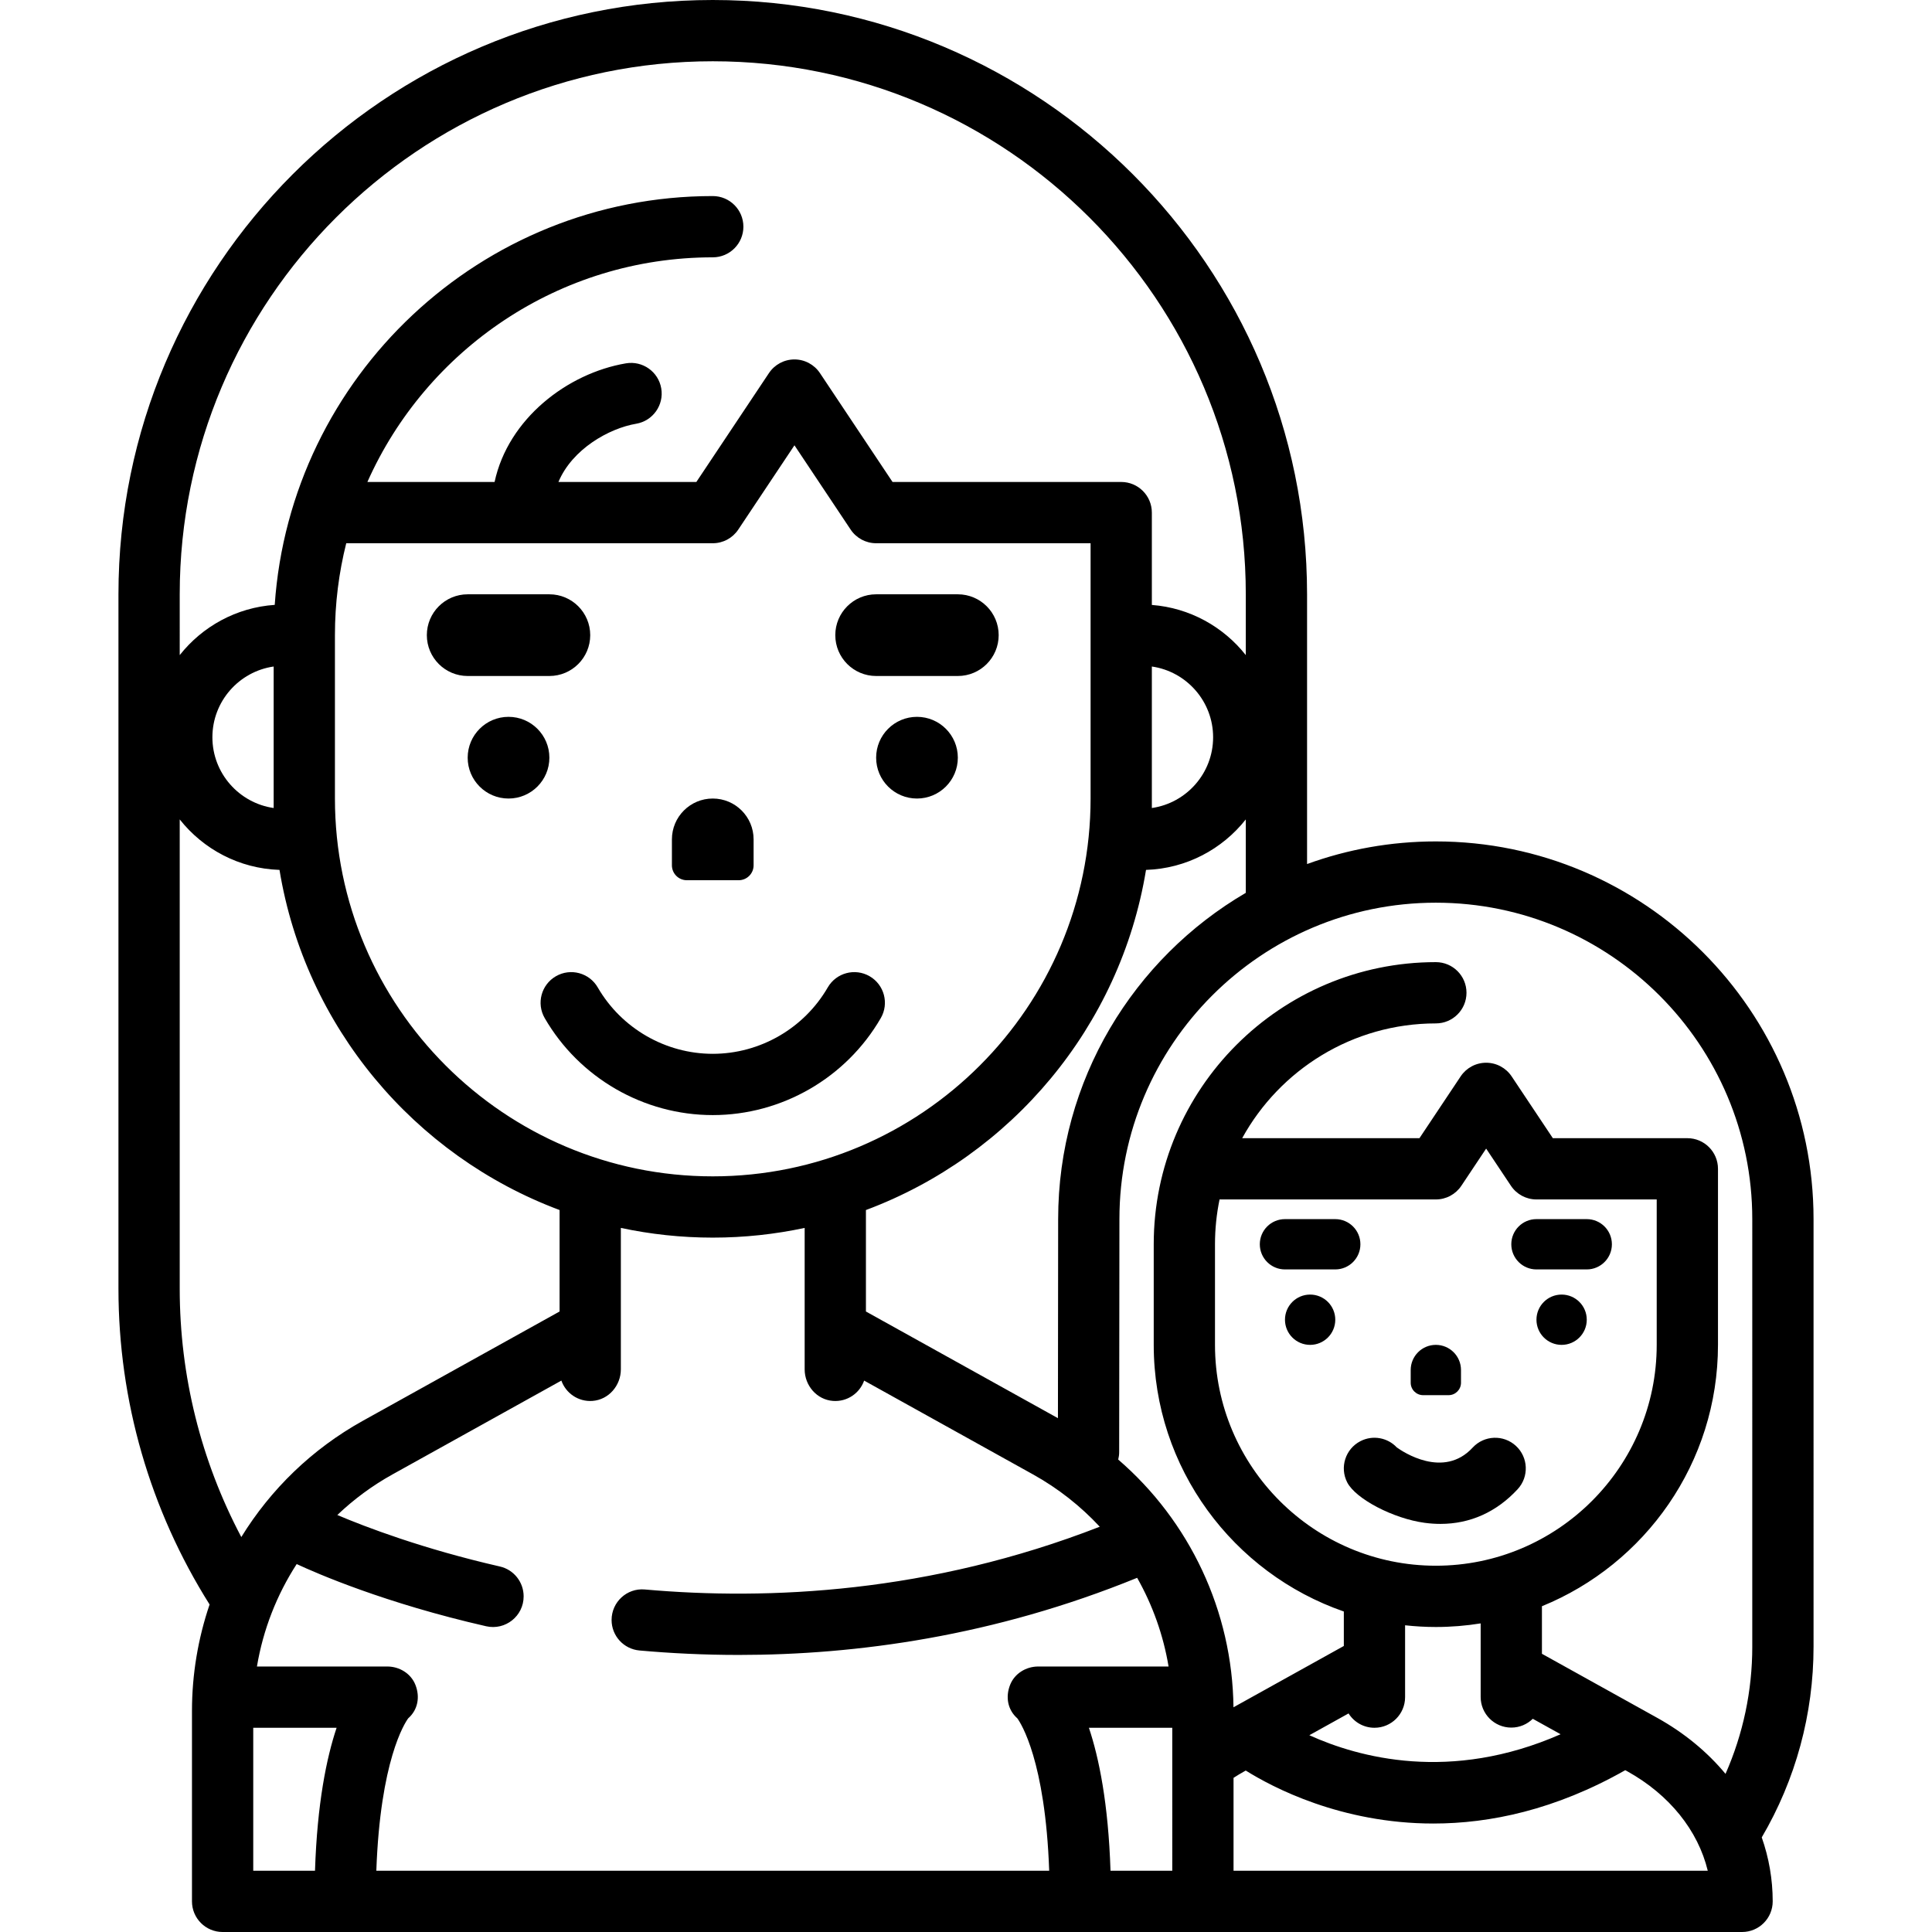 <?xml version="1.0" encoding="iso-8859-1"?>
<!-- Uploaded to: SVG Repo, www.svgrepo.com, Generator: SVG Repo Mixer Tools -->
<svg fill="#000000" height="800px" width="800px" version="1.1" id="Layer_1" xmlns="http://www.w3.org/2000/svg" xmlns:xlink="http://www.w3.org/1999/xlink" 
	 viewBox="0 0 512 512" xml:space="preserve">
<g>
	<g>
		<circle cx="134.765" cy="200.795" r="10.825"/>
	</g>
</g>
<g>
	<g>
		<circle cx="243.011" cy="200.795" r="10.825"/>
	</g>
</g>
<g>
	<g>
		<path d="M145.59,157.497h-21.649c-5.978,0-10.825,4.846-10.825,10.825s4.846,10.825,10.825,10.825h21.649
			c5.978,0,10.825-4.846,10.825-10.825S151.568,157.497,145.59,157.497z"/>
	</g>
</g>
<g>
	<g>
		<path d="M253.835,157.497h-21.649c-5.978,0-10.825,4.846-10.825,10.825s4.846,10.825,10.825,10.825h21.649
			c5.978,0,10.825-4.846,10.825-10.825S259.813,157.497,253.835,157.497z"/>
	</g>
</g>
<g>
	<g>
		<path d="M230.458,258.714c-3.878-2.245-8.848-0.918-11.092,2.963c-6.279,10.854-17.958,17.596-30.479,17.596
			c-12.521,0-24.199-6.743-30.478-17.595c-2.246-3.882-7.213-5.208-11.092-2.963c-3.882,2.245-5.209,7.211-2.963,11.093
			c9.169,15.854,26.234,25.702,44.532,25.702s35.362-9.849,44.533-25.703C235.666,265.926,234.34,260.96,230.458,258.714z"/>
	</g>
</g>
<g>
	<g>
		<path d="M188.889,211.619c-5.978,0-10.825,4.846-10.825,10.825v6.87c-0.001,2.184,1.769,3.954,3.953,3.954h13.742
			c2.183,0,3.954-1.77,3.954-3.954v-6.87C199.714,216.466,194.867,211.619,188.889,211.619z"/>
	</g>
</g>
<g>
	<g>
		<path d="M480.609,323.078c0-55.192-44.901-100.093-100.094-100.093c-11.979,0-23.474,2.118-34.13,5.996v-71.484
			C346.385,70.653,275.732,0,188.888,0S31.391,70.653,31.391,157.497v184.017c0,29.73,8.359,58.617,24.152,83.694
			c-3.043,8.964-4.668,18.482-4.668,28.234v50.44c0,4.484,3.634,8.118,8.118,8.118h402.672c4.485,0,8.118-3.635,8.118-8.118
			c0-5.844-1.005-11.544-2.902-16.954c8.99-15.308,13.727-32.699,13.727-50.545V323.078z M47.628,157.497
			c0-77.891,63.369-141.26,141.26-141.26s141.26,63.369,141.26,141.26v16.114c-5.922-7.493-14.82-12.523-24.896-13.294v-24.47
			c0-4.484-3.634-8.118-8.118-8.118h-60.602l-19.24-28.858c-1.506-2.258-4.04-3.615-6.755-3.615s-5.25,1.356-6.755,3.615
			l-19.24,28.858h-36.55c3.656-8.723,13.419-14.213,20.602-15.43c4.421-0.75,7.396-4.941,6.647-9.362
			c-0.749-4.42-4.94-7.393-9.361-6.646c-15.53,2.635-31.208,14.69-34.81,31.439H97.361c15.602-35.041,50.759-59.535,91.527-59.535
			c4.485,0,8.118-3.635,8.118-8.118s-3.634-8.118-8.118-8.118c-61.465,0-111.944,47.905-116.082,108.338
			c-10.191,0.697-19.201,5.752-25.178,13.315V157.497z M229.48,320.673c38.501-14.377,67.405-48.588,74.227-90.14
			c10.709-0.35,20.218-5.504,26.441-13.378v19.456c-29.718,17.377-49.726,49.625-49.726,86.459l-0.057,52.761l-50.885-28.269
			V320.673z M188.888,311.746c-55.211,0-100.127-44.916-100.127-100.127v-43.298c0-8.398,1.039-16.556,2.996-24.355h97.131
			c2.715,0,5.25-1.356,6.755-3.615l14.895-22.341l14.895,22.341c1.506,2.258,4.04,3.615,6.755,3.615h56.829v67.653
			C289.015,266.83,244.098,311.746,188.888,311.746z M305.252,214.133v-37.5c9.168,1.317,16.237,9.224,16.237,18.75
			S314.42,212.816,305.252,214.133z M72.524,176.632v37.5c-9.168-1.317-16.237-9.224-16.237-18.75S63.356,177.95,72.524,176.632z
			 M47.628,341.514v-124.36c6.224,7.874,15.732,13.028,26.441,13.378c6.822,41.552,35.725,75.763,74.227,90.14v26.888L96.12,376.547
			c-13.424,7.457-24.391,18.151-32.171,30.787C53.253,387.113,47.628,364.599,47.628,341.514z M83.479,495.763H67.112v-37.886
			h22.093C86.534,465.85,84.061,477.904,83.479,495.763z M99.731,495.763c1.039-29.201,7.519-39.121,8.439-40.381
			c2.57-2.258,3.192-5.676,1.908-8.904c-1.19-2.992-4.228-4.838-7.448-4.838H68.093c1.627-9.746,5.247-18.974,10.531-27.147
			c5.348,2.491,23.448,10.381,50.215,16.481c5.081,1.158,9.93-2.699,9.93-7.909v-0.022c0-3.773-2.604-7.06-6.284-7.902
			c-20.48-4.685-35.652-10.494-43.09-13.648c4.342-4.135,9.232-7.766,14.61-10.753l44.764-24.869c1.18,3.327,4.46,5.662,8.253,5.386
			c4.287-0.312,7.511-4.07,7.511-8.367V325.41c7.858,1.68,16.004,2.572,24.355,2.572s16.498-0.892,24.355-2.572v37.481
			c0,4.297,3.225,8.055,7.511,8.367c3.793,0.276,7.073-2.058,8.253-5.386l44.764,24.869c6.685,3.714,12.619,8.416,17.676,13.857
			c-45.073,17.551-87.766,19.544-120.581,16.629c-4.729-0.42-8.789,3.336-8.789,8.084c0,4.206,3.208,7.711,7.399,8.085
			c8.215,0.733,17,1.179,26.278,1.179c31.135,0,67.635-4.957,105.602-20.438c4.093,7.234,6.939,15.179,8.327,23.504h-34.537
			c-3.22,0-6.259,1.844-7.448,4.837c-1.283,3.228-0.661,6.647,1.908,8.904c0.919,1.26,7.399,11.18,8.439,40.381H99.731z
			 M310.664,495.763h-16.367c-0.582-17.859-3.056-29.914-5.726-37.886h22.093V495.763z M326.901,495.764v-0.001v-24.617
			c0.935-0.601,1.888-1.183,2.865-1.725l0.372-0.207c7.059,4.423,25.22,14.039,49.729,14.039c14.953,0,32.271-3.602,50.849-14.137
			l0.547,0.304c11.173,6.208,18.74,15.705,21.312,26.344H326.901z M364.245,457.877c4.485,0,8.118-3.635,8.118-8.118v-19.041
			c2.679,0.292,5.396,0.453,8.151,0.453c4.042,0,8.006-0.333,11.877-0.954v19.495c0,4.484,3.634,8.118,8.118,8.118
			c2.219,0,4.227-0.892,5.693-2.334l7.374,4.096c-29.181,12.835-53.519,6.187-66.589,0.26l10.394-5.774
			C358.818,456.359,361.351,457.877,364.245,457.877z M321.985,356.403v-26.66c0-4.068,0.418-8.04,1.21-11.877h57.319
			c2.715,0,5.25-1.356,6.755-3.615l6.575-9.862l6.575,9.862c1.506,2.258,4.04,3.615,6.755,3.615h31.871v38.536
			c0,32.273-26.257,58.53-58.53,58.53S321.985,388.677,321.985,356.403z M464.372,436.382c0,11.689-2.434,23.141-7.091,33.71
			c-4.824-5.807-10.934-10.867-18.131-14.865l-30.522-16.957v-12.604c27.332-11.134,46.655-37.977,46.655-69.263v-46.655
			c0-4.484-3.634-8.118-8.118-8.118h-35.645l-10.92-16.379c-1.506-2.258-4.04-3.615-6.755-3.615s-5.25,1.356-6.754,3.615
			l-10.92,16.379H329.19c9.962-18.114,29.235-30.417,51.326-30.417c4.485,0,8.118-3.635,8.118-8.118s-3.634-8.118-8.118-8.118
			c-41.226,0-74.766,33.54-74.766,74.767v26.66c0,32.688,21.095,60.525,50.378,70.661v9.136l-29.244,16.247
			c-0.288-25.499-11.619-49.346-30.546-65.653c0.159-0.632,0.253-1.29,0.253-1.972l0.067-61.742
			c0-46.239,37.617-83.857,83.856-83.857c46.239,0,83.856,37.616,83.856,83.855V436.382z"/>
	</g>
</g>
<g>
	<g>
		<circle cx="347.197" cy="349.74" r="6.665"/>
	</g>
</g>
<g>
	<g>
		<circle cx="413.843" cy="349.74" r="6.665"/>
	</g>
</g>
<g>
	<g>
		<path d="M353.856,323.08h-13.329c-3.681,0-6.665,2.984-6.665,6.665c0,3.681,2.984,6.665,6.665,6.665h13.329
			c3.68,0,6.665-2.984,6.665-6.665C360.521,326.063,357.536,323.08,353.856,323.08z"/>
	</g>
</g>
<g>
	<g>
		<path d="M420.504,323.08h-13.329c-3.681,0-6.665,2.984-6.665,6.665c0,3.68,2.984,6.665,6.665,6.665h13.329
			c3.68,0,6.665-2.984,6.665-6.665C427.168,326.063,424.184,323.08,420.504,323.08z"/>
	</g>
</g>
<g>
	<g>
		<path d="M380.515,356.404c-3.68,0-6.665,2.984-6.665,6.665v3.37c0,1.82,1.475,3.295,3.296,3.295h6.738
			c1.82,0,3.295-1.475,3.295-3.295v-3.37C387.179,359.387,384.195,356.404,380.515,356.404z"/>
	</g>
</g>
<g>
	<g>
		<path d="M401.734,383.173c-3.295-3.04-8.431-2.832-11.472,0.464c-7.724,8.377-18.579,1.047-20.098-0.056
			c-2.42-2.58-6.345-3.359-9.643-1.654c-3.984,2.057-5.546,6.954-3.49,10.937c2.262,4.382,12.233,9.583,20.515,10.7
			c1.418,0.192,2.811,0.286,4.179,0.286c7.862,0.002,14.877-3.136,20.474-9.205C405.239,391.349,405.03,386.213,401.734,383.173z"/>
	</g>
</g>
</svg>